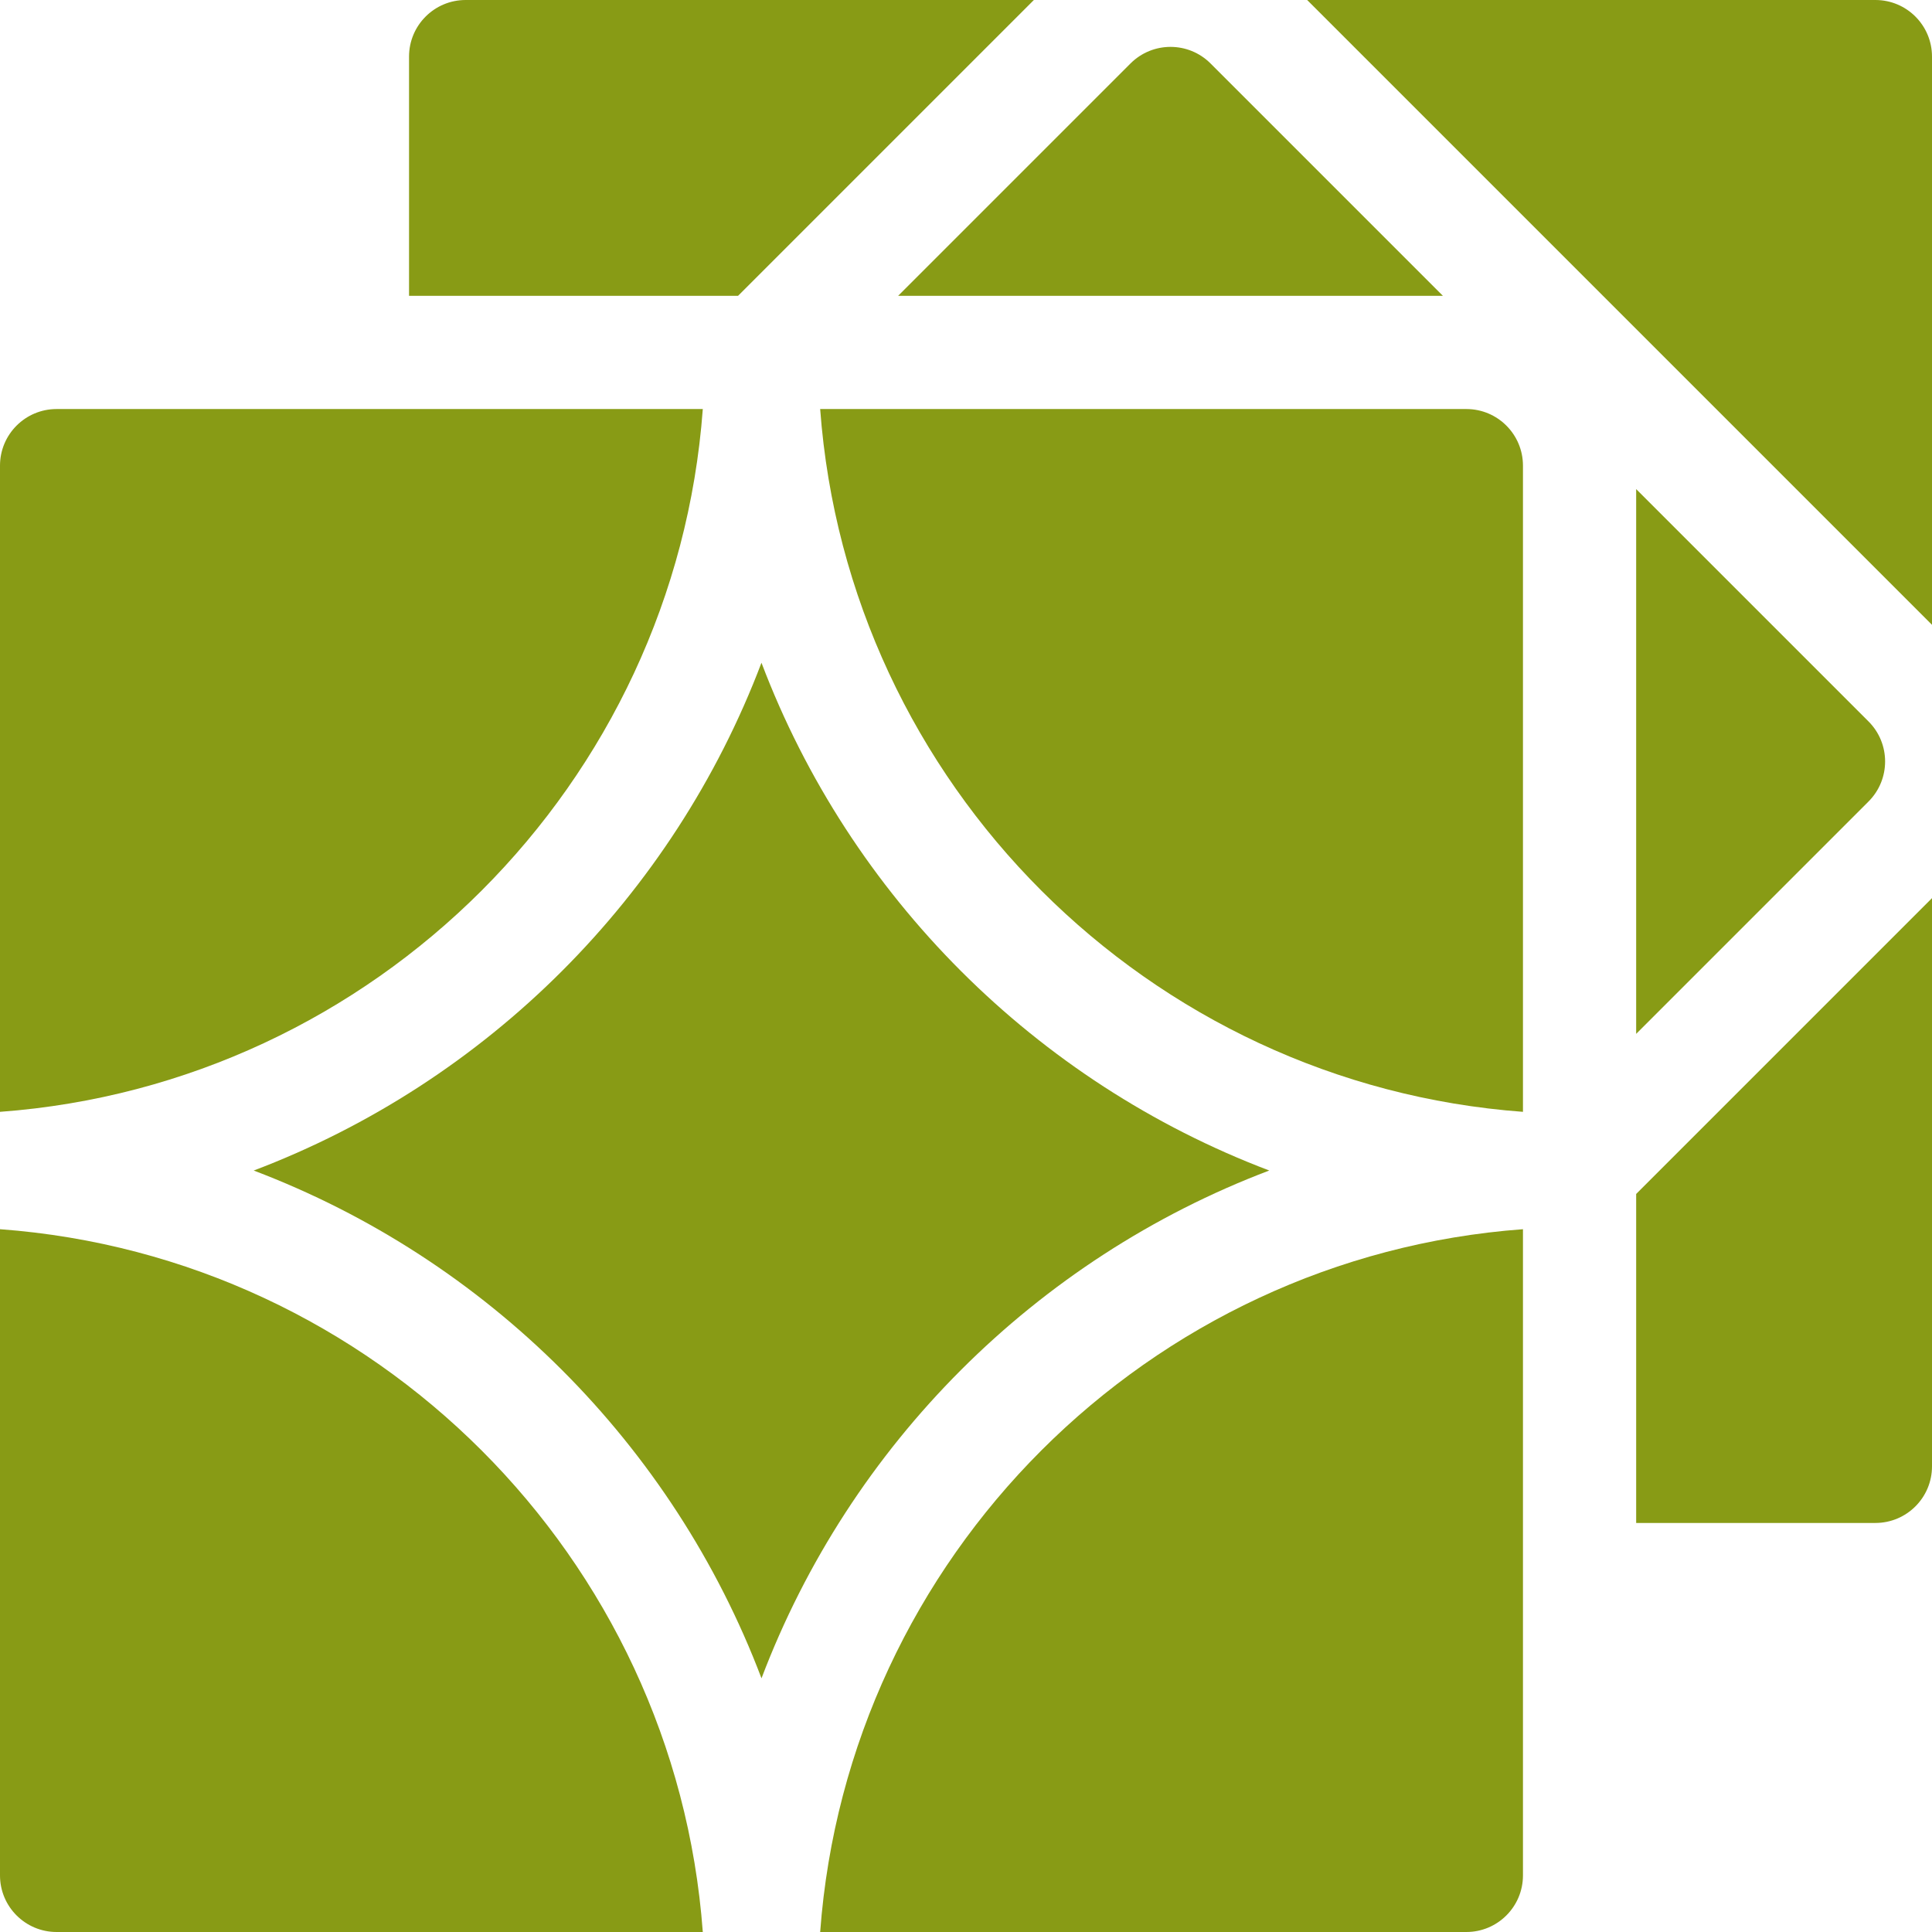 <svg xmlns="http://www.w3.org/2000/svg" version="1.1" xmlns:xlink="http://www.w3.org/1999/xlink" width="512" height="512" x="0" y="0" viewBox="0 0 512 512" style="enable-background:new 0 0 512 512" xml:space="preserve" class=""><g><path d="M186.249 108.399H15c-8.284 0-15 6.716-15 15v171.249c99.34-7.336 178.913-86.909 186.249-186.249zM0 325.752V497c0 8.284 6.716 15 15 15h171.249C178.913 412.661 99.34 333.087 0 325.752zM388.601 108.399H217.353c7.335 99.34 86.909 178.913 186.248 186.249V123.399c0-8.284-6.716-15-15-15z" fill="#889B15" opacity="1" data-original="#000000" class=""></path><path d="M336.368 310.198c-61.897-23.46-111.103-72.638-134.57-134.565-23.459 61.897-72.638 111.103-134.565 134.571 61.897 23.46 111.103 72.638 134.571 134.565 23.459-61.898 72.638-111.104 134.564-134.571z" fill="#889B15" opacity="1" data-original="#000000" class=""></path><path d="M217.353 512h171.248c8.284 0 15-6.716 15-15V325.752C304.262 333.087 224.688 412.661 217.353 512zM382.387 78.399l-61.58-61.58c-5.858-5.858-15.355-5.858-21.213 0l-61.58 61.58zM497 0H346.413L512 165.587V15c0-8.284-6.716-15-15-15zM273.987 0H123.4c-8.284 0-15 6.716-15 15v63.399h87.188zM433.601 403.6H497c8.284 0 15-6.716 15-15V238.013l-78.399 78.4zM495.18 191.193l-61.58-61.58v144.373l61.58-61.58c5.858-5.857 5.858-15.355 0-21.213z" fill="#889B15" opacity="1" data-original="#000000" class=""></path></g></svg>